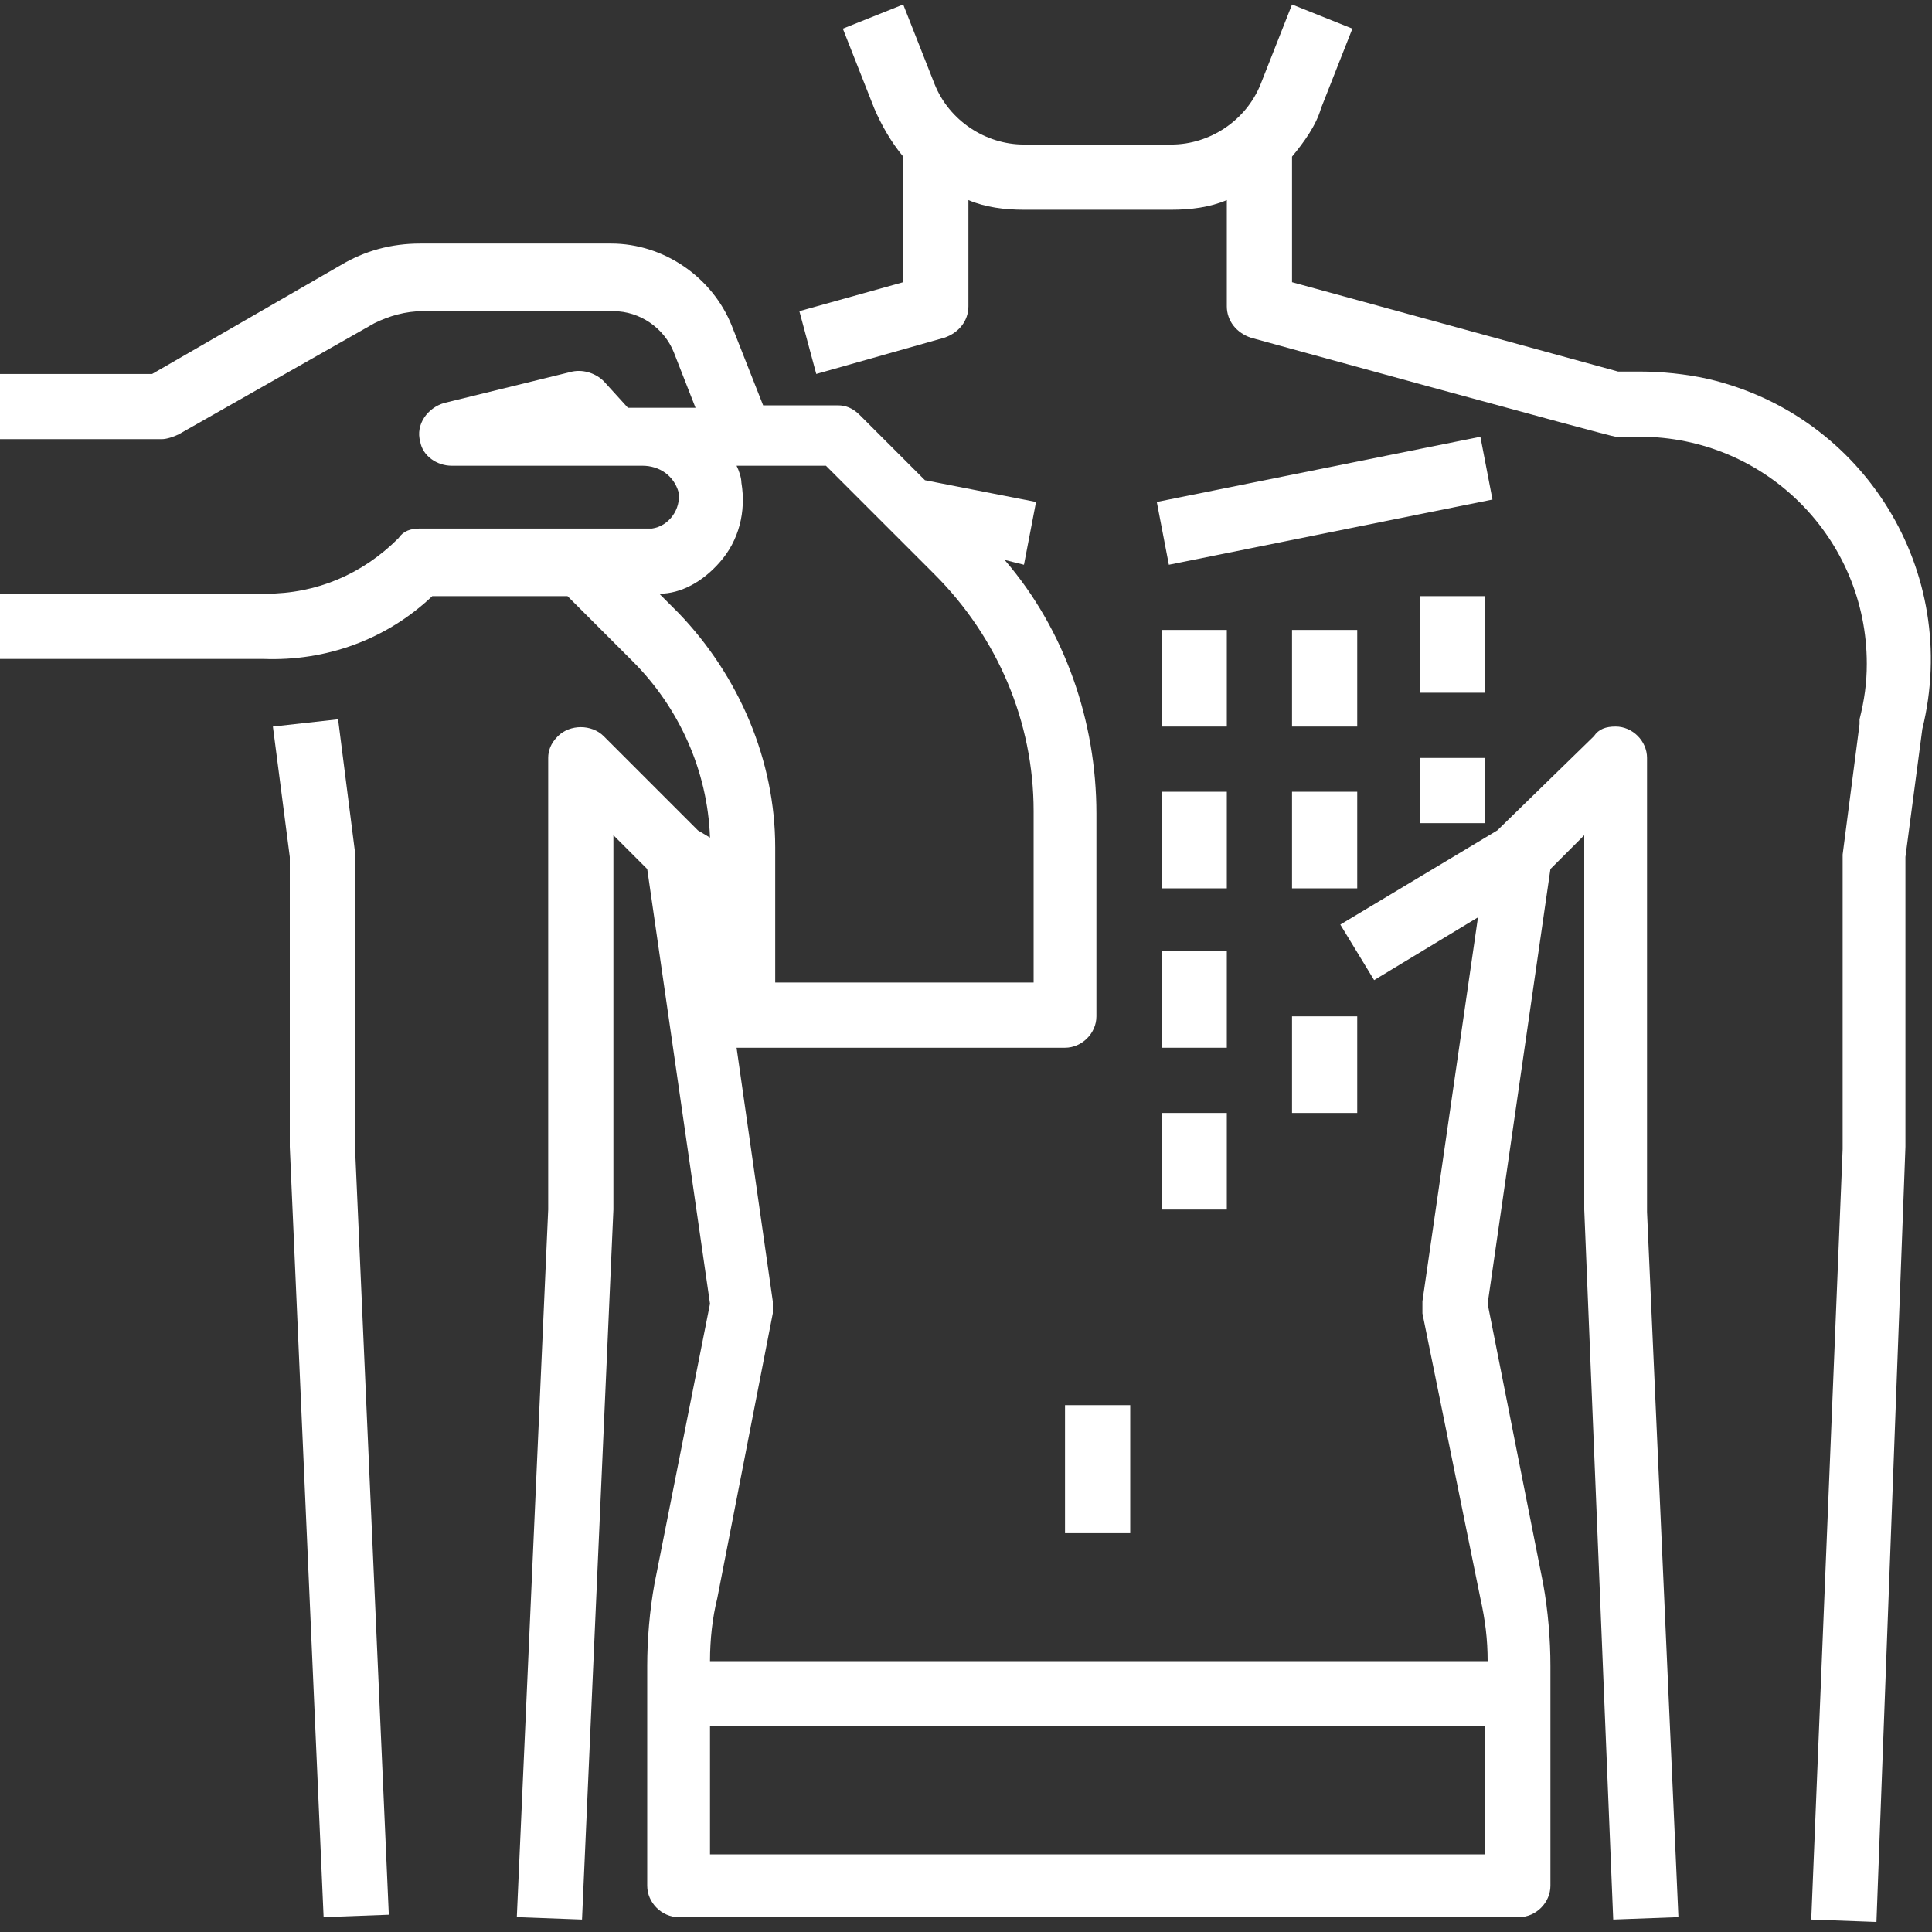<?xml version="1.0" encoding="utf-8"?>
<!-- Generator: Adobe Illustrator 25.4.1, SVG Export Plug-In . SVG Version: 6.00 Build 0)  -->
<svg version="1.1" id="Laag_1" xmlns="http://www.w3.org/2000/svg" xmlns:xlink="http://www.w3.org/1999/xlink" x="0px" y="0px"
	 viewBox="0 0 80 80" style="enable-background:new 0 0 80 80;" xml:space="preserve">
<rect x="0" y="0" width="80" height="80" fill="#333333" stroke="none"/>
<style type="text/css">
	.st0{fill:#fff;}
</style>
<g id="_012-wax" transform="translate(0 -1.515)">
	<path id="Path_1913" class="st0" d="M14.7,36.8L14,31.3l-2.7,0.3L12,37v12l1.4,31.9l2.7-0.1L14.7,49v-12
		C14.7,36.9,14.7,36.8,14.7,36.8z"/>
	<path id="Path_1914" class="st0" d="M33.1,14.4l0.7,2.6l5.3-1.5c0.6-0.2,1-0.7,1-1.3V9.8c0.7,0.3,1.5,0.4,2.3,0.4h6.1
		c0.8,0,1.6-0.1,2.3-0.4v4.4c0,0.6,0.4,1.1,1,1.3c0,0,14.9,4.1,15.1,4.1h1c5.2,0,9.4,4.2,9.4,9.4c0,0.8-0.1,1.5-0.3,2.3
		c0,0.1,0,0.1,0,0.2l-0.7,5.4c0,0.1,0,0.1,0,0.2v12l-1.3,31.9l2.7,0.1L78.9,49V37l0.7-5.3c1.6-6.5-2.4-13-8.9-14.5
		c-0.9-0.2-1.9-0.3-2.8-0.3H67l-13.5-3.7V8c0.5-0.6,1-1.3,1.2-2L56,2.7l-2.5-1L52.2,5c-0.6,1.5-2.1,2.5-3.7,2.5h-6.1
		c-1.6,0-3.1-1-3.7-2.5l-1.3-3.3l-2.5,1L36.2,6c0.3,0.7,0.7,1.4,1.2,2v5.2L33.1,14.4z"/>
	<path id="Path_1915" class="st0" d="M44.1,59.7h2.7V65h-2.7V59.7z"/>
	<path id="Path_1916" class="st0" d="M47.9,22.3l13.4-2.7l0.5,2.6l-13.4,2.7L47.9,22.3z"/>
	<path id="Path_1917" class="st0" d="M17.9,26.2h5.6l2.7,2.7c1.9,1.9,3.1,4.5,3.2,7.3l-0.5-0.3L25,32c-0.5-0.5-1.4-0.5-1.9,0
		c-0.3,0.3-0.4,0.6-0.4,0.9v18.7l-1.3,29.3l2.7,0.1l1.3-29.4V36.1l1.4,1.4l2.6,18l-2.3,11.6c-0.2,1.1-0.3,2.3-0.3,3.4v9.1
		c0,0.7,0.6,1.3,1.3,1.3h34.8c0.7,0,1.3-0.6,1.3-1.3v-9.1c0-1.1-0.1-2.3-0.3-3.4l-2.3-11.6l2.6-18l1.4-1.4v15.5L66.8,81l2.7-0.1
		l-1.3-29.2V32.9c0-0.7-0.6-1.3-1.3-1.3c-0.4,0-0.7,0.1-0.9,0.4L62,35.9l-6.5,3.9l1.4,2.3l4.3-2.6l-2.3,15.9c0,0.2,0,0.3,0,0.5
		l2.4,11.8c0.2,0.9,0.3,1.7,0.3,2.6H29.4c0-0.9,0.1-1.8,0.3-2.6L32,55.9c0-0.1,0-0.3,0-0.5l-1.5-10.5c0.1,0,0.1,0,0.2,0h13.4
		c0.7,0,1.3-0.6,1.3-1.3l0,0v-8.4c0-3.8-1.3-7.6-3.8-10.5l0.8,0.2l0.5-2.6l-4.6-0.9l-2.7-2.7c-0.3-0.3-0.6-0.4-0.9-0.4h-3.1
		l-1.3-3.3c-0.8-2-2.8-3.4-5-3.4h-7.9c-1.2,0-2.3,0.3-3.3,0.9l-7.8,4.5H0v2.7h6.7c0.2,0,0.5-0.1,0.7-0.2l8.1-4.6
		c0.6-0.3,1.3-0.5,2-0.5h7.9c1.1,0,2.1,0.7,2.5,1.7l0.9,2.3h-2.8L25,17.3c-0.3-0.3-0.8-0.5-1.3-0.4l-5.3,1.3c-0.7,0.2-1.2,0.9-1,1.6
		c0.1,0.6,0.7,1,1.3,1h7.9c0.7,0,1.3,0.4,1.5,1.1c0.1,0.7-0.4,1.4-1.1,1.5c-0.1,0-0.2,0-0.2,0h-9.4c-0.4,0-0.7,0.1-0.9,0.4
		c-1.5,1.5-3.4,2.3-5.5,2.3H0v2.7h10.9C13.5,28.9,16,28,17.9,26.2L17.9,26.2z M29.4,78.4V73h32.1v5.3H29.4z M29.8,24.8
		c0.8-0.9,1.1-2.1,0.9-3.3c0-0.2-0.1-0.5-0.2-0.7h3.7l4.5,4.5c2.6,2.6,4.1,6.1,4.1,9.8v7.1H32.1v-5.6c0-3.6-1.5-7.1-4-9.7l-0.8-0.8
		C28.2,26.1,29.1,25.6,29.8,24.8L29.8,24.8z"/>
	<path id="Path_1918" class="st0" d="M48.1,27.6h2.7v4h-2.7V27.6z"/>
	<path id="Path_1919" class="st0" d="M53.5,27.6h2.7v4h-2.7V27.6z"/>
	<path id="Path_1920" class="st0" d="M58.8,26.2h2.7v4h-2.7V26.2z"/>
	<path id="Path_1921" class="st0" d="M48.1,34.3h2.7v4h-2.7V34.3z"/>
	<path id="Path_1922" class="st0" d="M53.5,34.3h2.7v4h-2.7V34.3z"/>
	<path id="Path_1923" class="st0" d="M48.1,40.9h2.7v4h-2.7V40.9z"/>
	<path id="Path_1924" class="st0" d="M58.8,32.9h2.7v2.7h-2.7V32.9z"/>
	<path id="Path_1925" class="st0" d="M53.5,43.6h2.7v4h-2.7V43.6z"/>
	<path id="Path_1926" class="st0" d="M48.1,47.6h2.7v4h-2.7V47.6z"/>
</g>
</svg>
